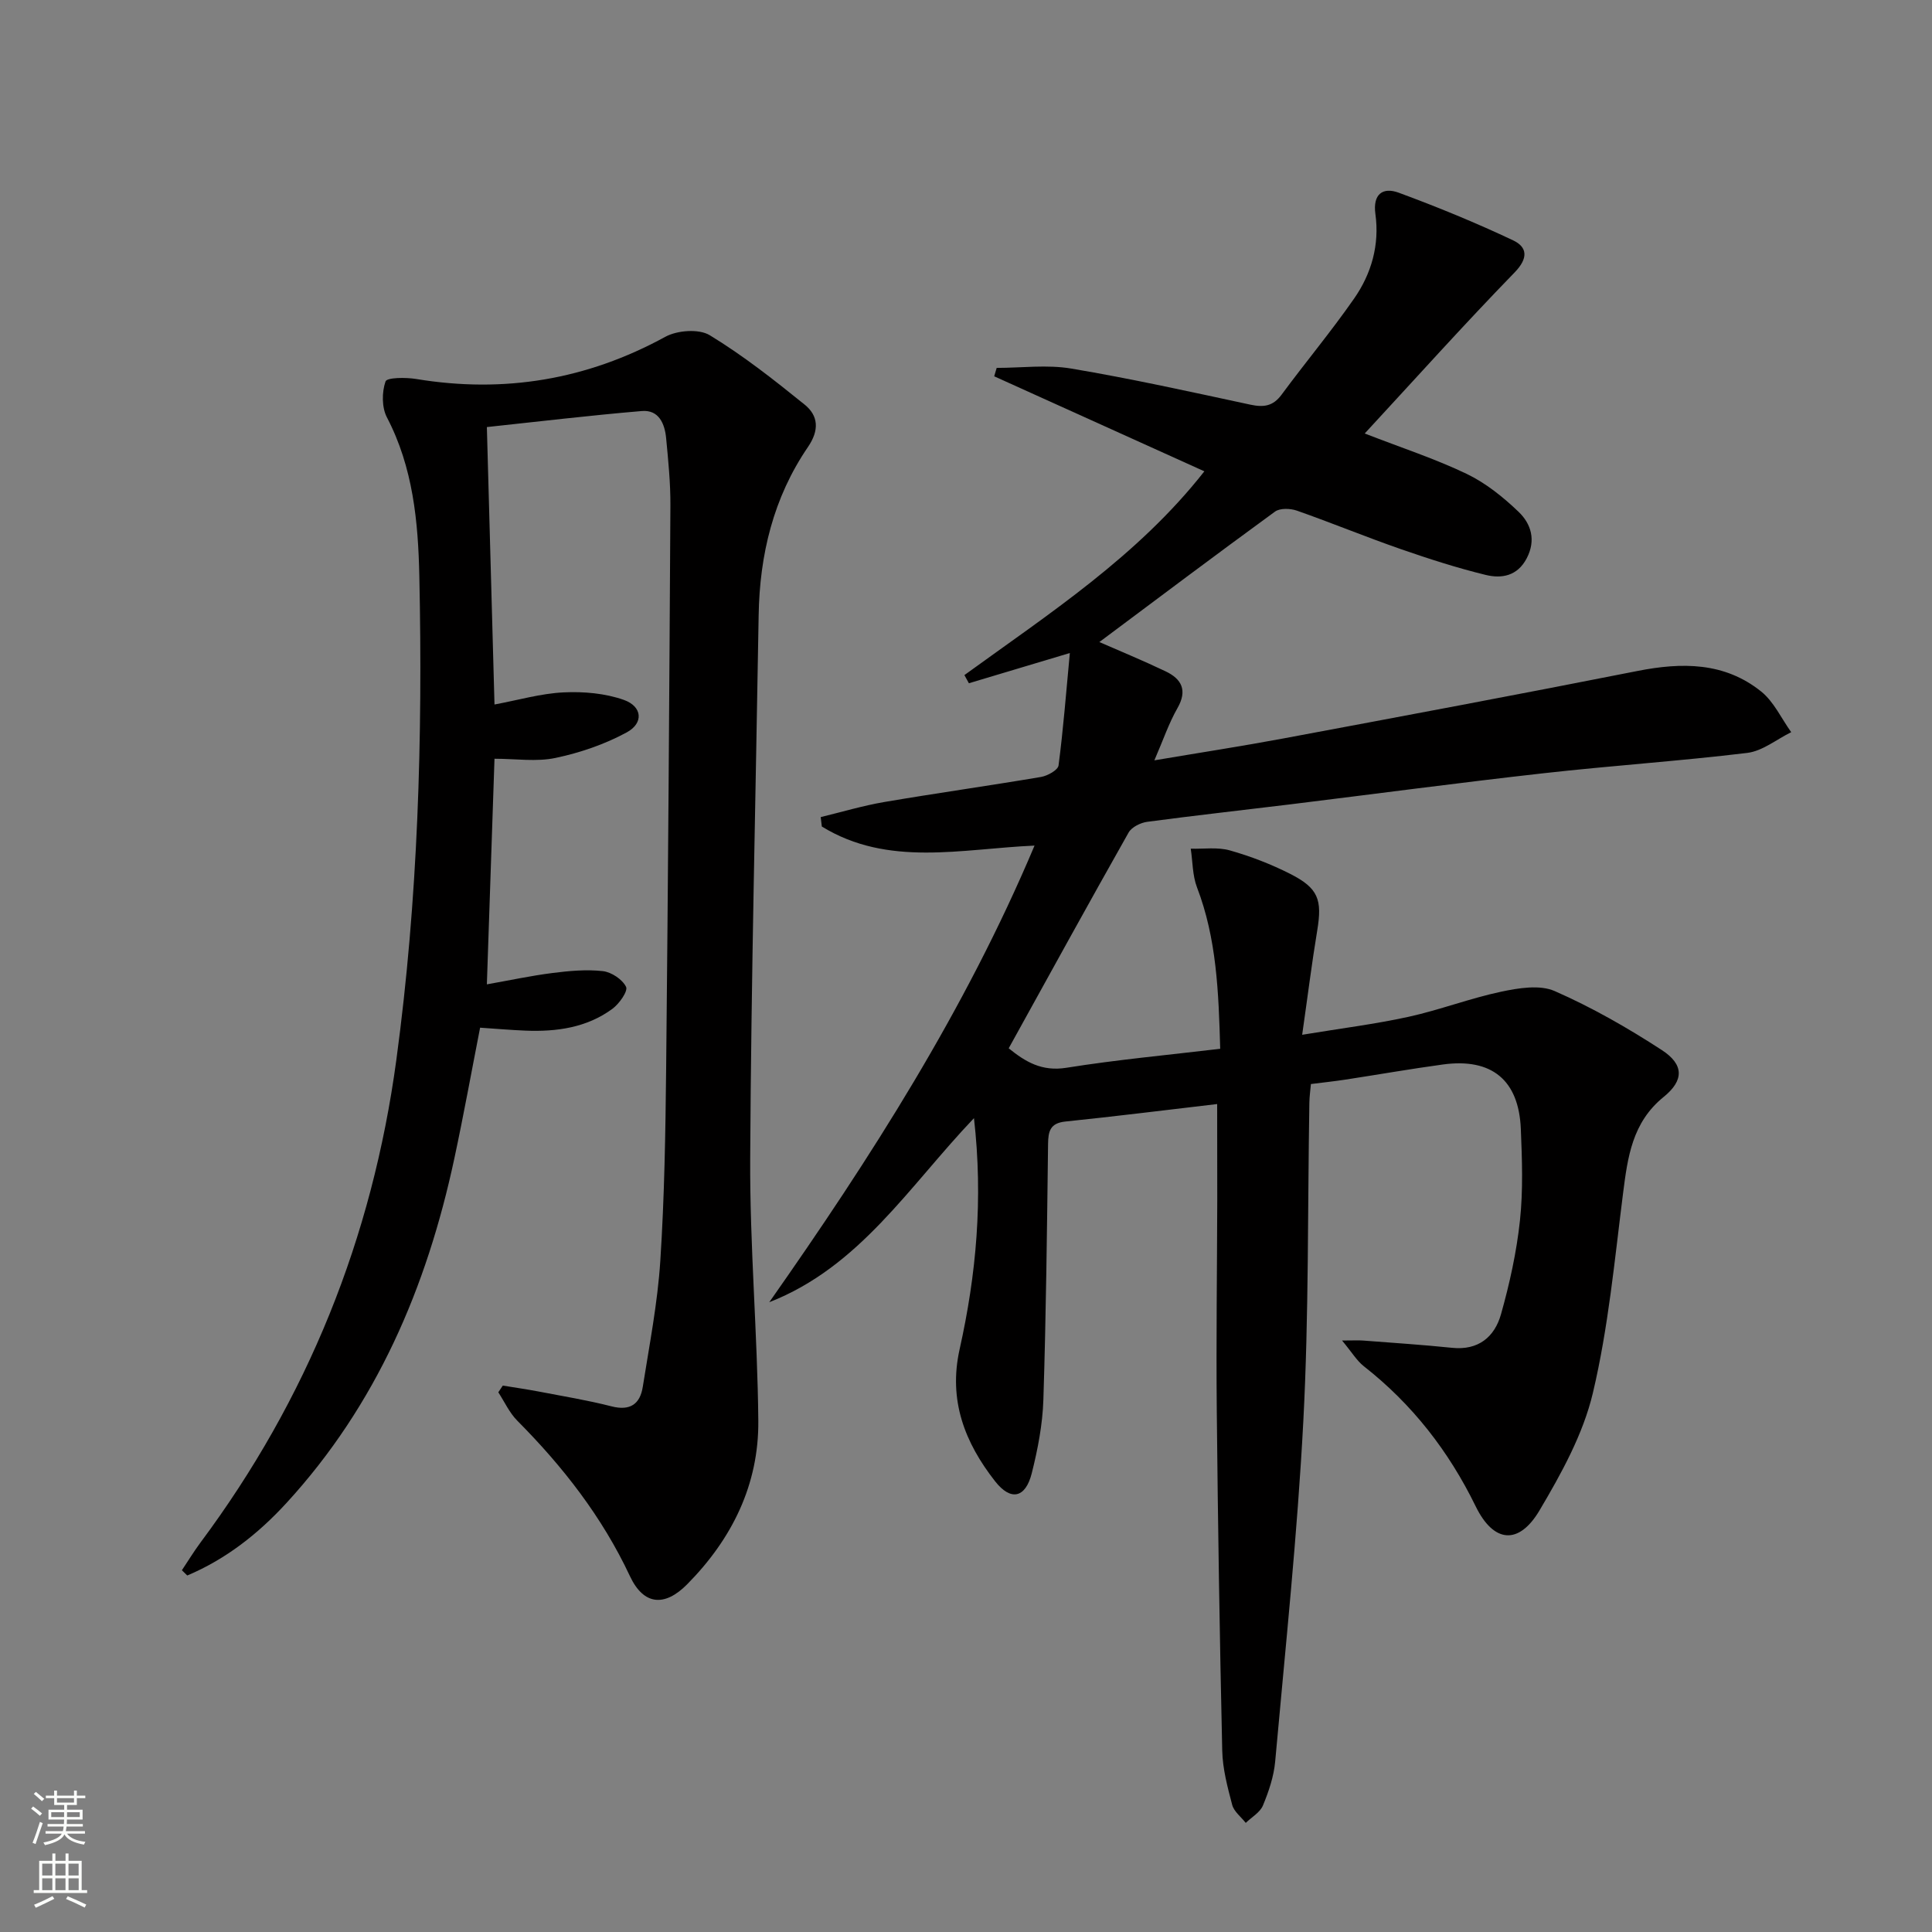 <svg enable-background="new 0 0 400 400" viewBox="0 0 400 400" xmlns="http://www.w3.org/2000/svg"><rect x="0" y="0" width="400" height="400" fill="#808080" stroke="none"/><path d="m252 228.58c-10.67 1.25-21.04 2.55-31.42 3.62-3.18.33-3.56 2.03-3.59 4.69-.22 17.63-.41 35.27-.97 52.89-.16 5.1-1.15 10.25-2.4 15.22-1.3 5.18-4.35 5.83-7.6 1.68-6.27-8.01-9.7-16.75-7.34-27.34 3.44-15.41 4.89-31.03 2.97-47.84-13.51 14.18-23.65 30.78-42.38 38.11 20.96-29.85 40.54-60.41 54.92-94.54-15.15.67-30.31 4.49-44.04-3.95-.08-.65-.16-1.3-.23-1.95 4.38-1.06 8.72-2.36 13.15-3.12 10.8-1.84 21.65-3.36 32.46-5.19 1.35-.23 3.5-1.42 3.63-2.38.98-7.48 1.56-15 2.34-23.28-7.9 2.37-14.4 4.31-20.9 6.26-.31-.56-.62-1.13-.93-1.69 17.55-12.74 35.88-24.61 49.68-42.19-14.72-6.66-29.12-13.16-43.51-19.67.17-.58.34-1.16.51-1.74 5.16 0 10.44-.71 15.46.14 12.42 2.09 24.74 4.82 37.06 7.47 2.75.59 4.69.34 6.47-2.07 4.93-6.68 10.27-13.08 15.01-19.89 3.6-5.16 5.3-11.14 4.41-17.52-.56-4.08 1.5-5.62 4.81-4.41 8.03 2.96 15.98 6.22 23.72 9.88 2.91 1.38 3.19 3.66.29 6.64-10.51 10.81-20.58 22.04-31.03 33.34 7.67 2.98 14.6 5.24 21.11 8.36 3.95 1.9 7.57 4.81 10.76 7.87 2.57 2.47 3.63 5.84 1.68 9.59-1.92 3.7-5.2 4.27-8.51 3.46-5.94-1.45-11.8-3.34-17.59-5.35-7.22-2.51-14.29-5.43-21.5-7.96-1.35-.47-3.48-.55-4.52.2-12.32 8.98-24.51 18.15-36.37 27.01 4.02 1.76 8.93 3.78 13.71 6.06 3.31 1.58 4.58 3.91 2.46 7.62-1.79 3.13-2.96 6.62-4.78 10.81 9.41-1.59 18.08-2.92 26.7-4.53 24.45-4.57 48.91-9.14 73.31-13.97 9.21-1.82 18.02-1.85 25.62 4.25 2.63 2.11 4.18 5.57 6.22 8.42-3.02 1.48-5.93 3.9-9.09 4.29-14.02 1.7-28.13 2.63-42.16 4.21-17.5 1.96-34.95 4.29-52.43 6.44-9.89 1.21-19.79 2.3-29.66 3.62-1.38.19-3.2 1.09-3.84 2.21-8.33 14.74-16.48 29.58-24.83 44.68 3.44 2.78 6.84 4.85 11.95 4.03 10.44-1.67 21-2.64 31.84-3.93-.33-11.75-.73-22.79-4.8-33.41-.95-2.47-.89-5.34-1.3-8.02 2.71.08 5.58-.36 8.11.36 4.28 1.21 8.5 2.84 12.47 4.85 5.86 2.97 6.66 5.35 5.61 11.72-1.13 6.8-1.98 13.65-3.12 21.6 8.11-1.34 15.13-2.21 22.02-3.72 6.46-1.42 12.71-3.83 19.18-5.2 3.59-.76 7.98-1.49 11.08-.13 7.71 3.38 15.12 7.62 22.19 12.22 4.59 2.99 4.61 6.26.38 9.69-6.53 5.29-7.46 12.47-8.42 20.01-1.75 13.81-3.04 27.78-6.24 41.28-2.01 8.51-6.51 16.66-11.03 24.29-4.32 7.31-9.54 6.76-13.24-.82-5.58-11.43-13.14-21.15-23.16-29-1.45-1.14-2.45-2.86-4.5-5.32 2.37 0 3.39-.07 4.41.01 6.12.47 12.25.87 18.36 1.5 5.45.57 8.8-2.25 10.13-6.93 1.79-6.35 3.23-12.88 3.93-19.43.67-6.26.44-12.66.18-18.97-.42-10.13-6.05-14.71-16.13-13.33-6.74.92-13.45 2.1-20.17 3.13-2.28.35-4.58.59-7.16.92-.11 1.28-.3 2.57-.32 3.85-.37 21.97-.1 43.98-1.25 65.91-1.23 23.54-3.72 47.02-5.83 70.51-.28 3.09-1.33 6.2-2.53 9.09-.6 1.45-2.34 2.42-3.56 3.61-.97-1.24-2.44-2.34-2.81-3.74-.97-3.68-1.98-7.47-2.06-11.23-.53-23.47-.9-46.94-1.13-70.42-.14-14.49.06-28.99.1-43.49-.01-6.47-.02-12.91-.02-19.95z" fill="#010000"/><path d="m37.66 325.1c1.27-1.89 2.45-3.85 3.81-5.68 22.21-29.81 35.6-63.1 40.59-99.99 4.5-33.26 5.47-66.64 4.76-100.11-.24-11.29-1.29-22.54-6.72-32.92-1.07-2.06-1.05-5.21-.28-7.43.29-.83 4.22-.86 6.37-.5 18.21 3 35.3.15 51.56-8.74 2.47-1.35 6.95-1.69 9.19-.33 6.91 4.2 13.33 9.26 19.64 14.36 2.88 2.32 3.07 5.32.69 8.8-7.15 10.46-10 22.3-10.2 34.87-.61 37.45-1.55 74.9-1.75 112.36-.1 18.12 1.51 36.24 1.68 54.36.12 13.25-5.47 24.5-14.74 33.87-4.66 4.71-9.01 4.34-11.84-1.7-5.75-12.26-13.86-22.66-23.32-32.18-1.63-1.64-2.64-3.9-3.93-5.88.31-.46.62-.93.93-1.39 2.48.41 4.96.76 7.42 1.23 5.04.97 10.13 1.8 15.09 3.07 3.86.99 5.91-.48 6.47-4.04 1.37-8.67 3.07-17.35 3.63-26.09.86-13.28 1.07-26.61 1.21-39.93.4-38.81.66-77.62.88-116.43.03-4.64-.44-9.29-.88-13.92-.28-3.01-1.49-5.96-5.04-5.66-10.7.9-21.37 2.18-32.08 3.32.53 19.4 1.05 38.14 1.58 57.44 4.96-.92 9.61-2.29 14.32-2.51 4.15-.2 8.6.19 12.47 1.56 3.82 1.36 4.13 4.8.59 6.72-4.55 2.47-9.66 4.22-14.74 5.29-3.95.84-8.22.17-12.64.17-.53 15.67-1.04 30.9-1.58 46.71 4.65-.82 9.09-1.78 13.58-2.35 3.45-.44 7-.77 10.42-.39 1.79.2 4.06 1.71 4.82 3.26.43.88-1.41 3.5-2.82 4.54-5.33 3.92-11.58 4.78-18.02 4.52-2.98-.12-5.96-.38-9.38-.61-1.76 8.98-3.4 18.07-5.34 27.11-5.7 26.63-16.11 50.99-34.77 71.32-5.87 6.39-12.54 11.62-20.52 14.99-.37-.36-.74-.72-1.11-1.09z" fill="#010000"/><g fill="#fbfcfa"><path d="m6.44 374.46.42-.45c.65.47 1.27.95 1.85 1.44l-.45.49c-.65-.56-1.25-1.06-1.82-1.48m.93 7.33-.63-.26c.55-1.36 1.05-2.8 1.52-4.33.19.1.38.19.59.27-.46 1.29-.95 2.73-1.48 4.32m-.38-10.38.44-.42c.43.34 1.01.82 1.74 1.44l-.49.49c-.53-.51-1.09-1.01-1.69-1.51m2.5.35h1.72v-1.04h.59v1.04h3.52v-1.04h.59v1.04h1.75v.53h-1.75v1.42h-2.03v.97h3.22v2.03h-3.24c0 .35-.01.66-.03.93h3.32v.53h-3.37c-.03.27-.08.58-.15.94h3.96v.53h-3.71c.67.92 1.93 1.48 3.79 1.68-.13.24-.23.44-.29.59-2.13-.38-3.48-1.08-4.04-2.12-.43.97-1.77 1.72-4.03 2.23-.09-.19-.2-.37-.33-.55 2.1-.42 3.37-1.03 3.81-1.83h-3.36v-.53h3.58c.08-.29.13-.61.16-.94h-3.33v-.53h3.39c.02-.27.04-.58.04-.93h-3.23v-2.03h3.25v-.97h-2.07v-1.42h-1.73zm1.12 3.44v1h2.65c.01-.3.02-.44.01-.4v-.25-.35zm1.19-2h3.52v-.91h-3.52zm4.71 2h-2.63v.59c0 .15-.01.28-.01.4h2.64z"/><path d="m13.56 383.74h.63v1.52h2.72v6.07h1.13v.6h-11.06v-.6h1.13v-6.07h2.73v-1.52h.63v1.52h2.1v-1.52zm-2.69 8.83.38.56c-1.24.63-2.53 1.25-3.85 1.85-.1-.21-.21-.42-.34-.63 1.36-.55 2.63-1.15 3.81-1.78m-2.13-4.27h2.1v-2.45h-2.1zm0 3.04h2.1v-2.46h-2.1zm2.72-3.04h2.1v-2.45h-2.1zm0 3.04h2.1v-2.46h-2.1zm6.07 3.6c-1.41-.71-2.7-1.3-3.86-1.78l.35-.56c1.45.62 2.75 1.19 3.84 1.72zm-1.25-9.09h-2.1v2.45h2.1zm-2.09 5.49h2.1v-2.46h-2.1z"/></g></svg>
